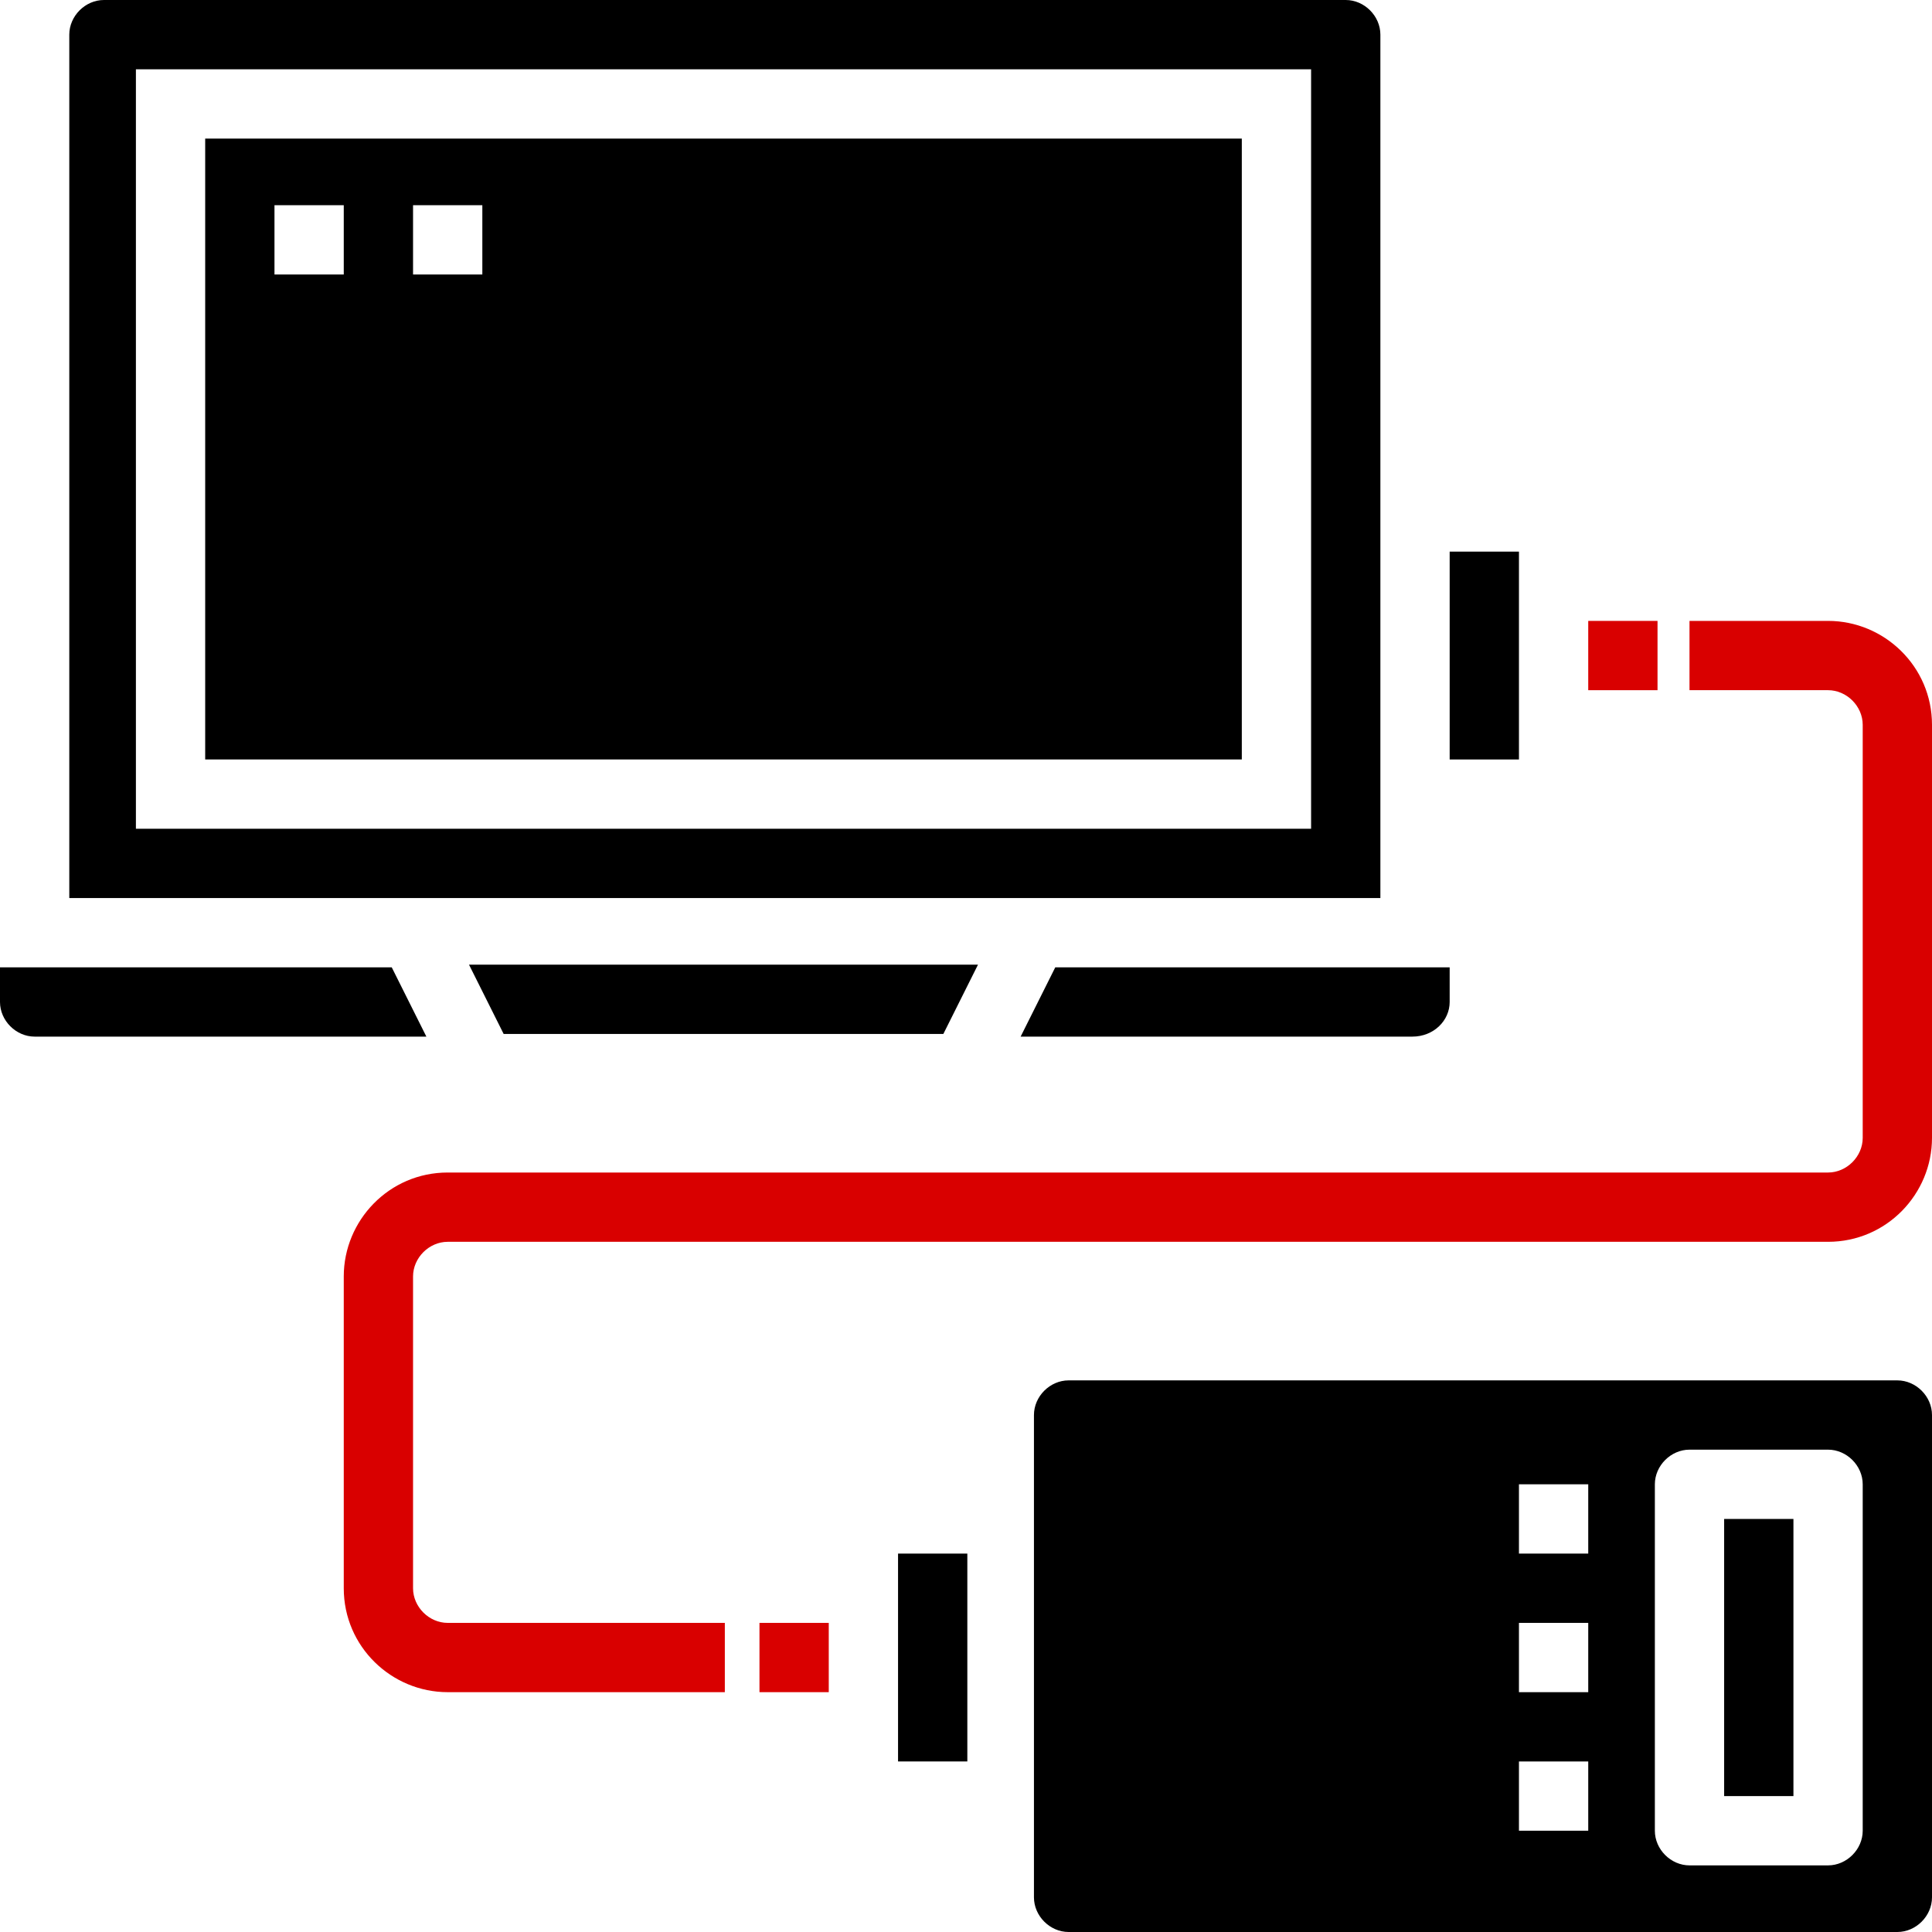 <svg xmlns="http://www.w3.org/2000/svg" id="Capa_1" viewBox="0 0 72.5 72.5"><defs><style> .cls-1 { fill: #d90000; } </style></defs><rect id="Rect&#xE1;ngulo_147836" class="cls-1" x="28.5" y="60.9" width="2.6" height="2.6"></rect><path id="Trazado_3277" d="M0,36.3v1.3c0,.7.6,1.3,1.3,1.3h14.7l-1.3-2.6H0Z"></path><path id="Trazado_3278" d="M18.9,38.8h16.5l1.3-2.6h-19.1l1.3,2.6Z"></path><rect id="Rect&#xE1;ngulo_147837" x="33.7" y="58.3" width="2.6" height="7.8"></rect><path id="Trazado_3279" d="M51.8,1.3c0-.7-.6-1.3-1.3-1.3H3.9c-.7,0-1.3.6-1.3,1.3v32.4h49.2V1.3h0ZM49.2,31.1H5.1V2.6h44.1v28.5Z"></path><rect id="Rect&#xE1;ngulo_147838" x="54.4" y="20.7" width="2.6" height="7.8"></rect><path id="Trazado_3280" d="M46.6,5.2H7.7v23.3h38.9V5.2ZM12.9,10.3h-2.6v-2.6h2.6v2.6ZM18.1,10.3h-2.6v-2.6h2.6v2.6Z"></path><rect id="Rect&#xE1;ngulo_147839" class="cls-1" x="59.6" y="23.3" width="2.6" height="2.6"></rect><path id="Trazado_3281" d="M54.4,37.6v-1.3h-14.8l-1.3,2.6h14.7c.8,0,1.4-.6,1.4-1.3"></path><rect id="Rect&#xE1;ngulo_147840" x="64.7" y="57" width="2.6" height="10.4"></rect><path id="Trazado_3282" d="M71.2,51.8h-31.1c-.7,0-1.3.6-1.3,1.3v18.1c0,.7.6,1.3,1.3,1.3h31.1c.7,0,1.3-.6,1.3-1.3h0v-18.1c0-.7-.6-1.3-1.3-1.3h0M59.6,68.7h-2.6v-2.6h2.6v2.6ZM59.6,63.5h-2.6v-2.6h2.6v2.6ZM59.6,58.3h-2.6v-2.6h2.6v2.6ZM69.9,68.7c0,.7-.6,1.3-1.3,1.3h-5.2c-.7,0-1.3-.6-1.3-1.3h0v-13c0-.7.6-1.3,1.3-1.3h5.2c.7,0,1.3.6,1.3,1.3v13Z"></path><path id="Trazado_3283" class="cls-1" d="M27.2,63.5h-10.4c-2.1,0-3.9-1.7-3.9-3.9h0v-11.7c0-2.1,1.7-3.9,3.9-3.9h51.8c.7,0,1.3-.6,1.3-1.3h0v-15.5c0-.7-.6-1.3-1.3-1.3h-5.2v-2.6h5.2c2.1,0,3.9,1.7,3.9,3.9h0v15.5c0,2.1-1.7,3.9-3.9,3.9H16.8c-.7,0-1.3.6-1.3,1.3v11.7c0,.7.6,1.3,1.3,1.3h10.4v2.6Z"></path></svg>